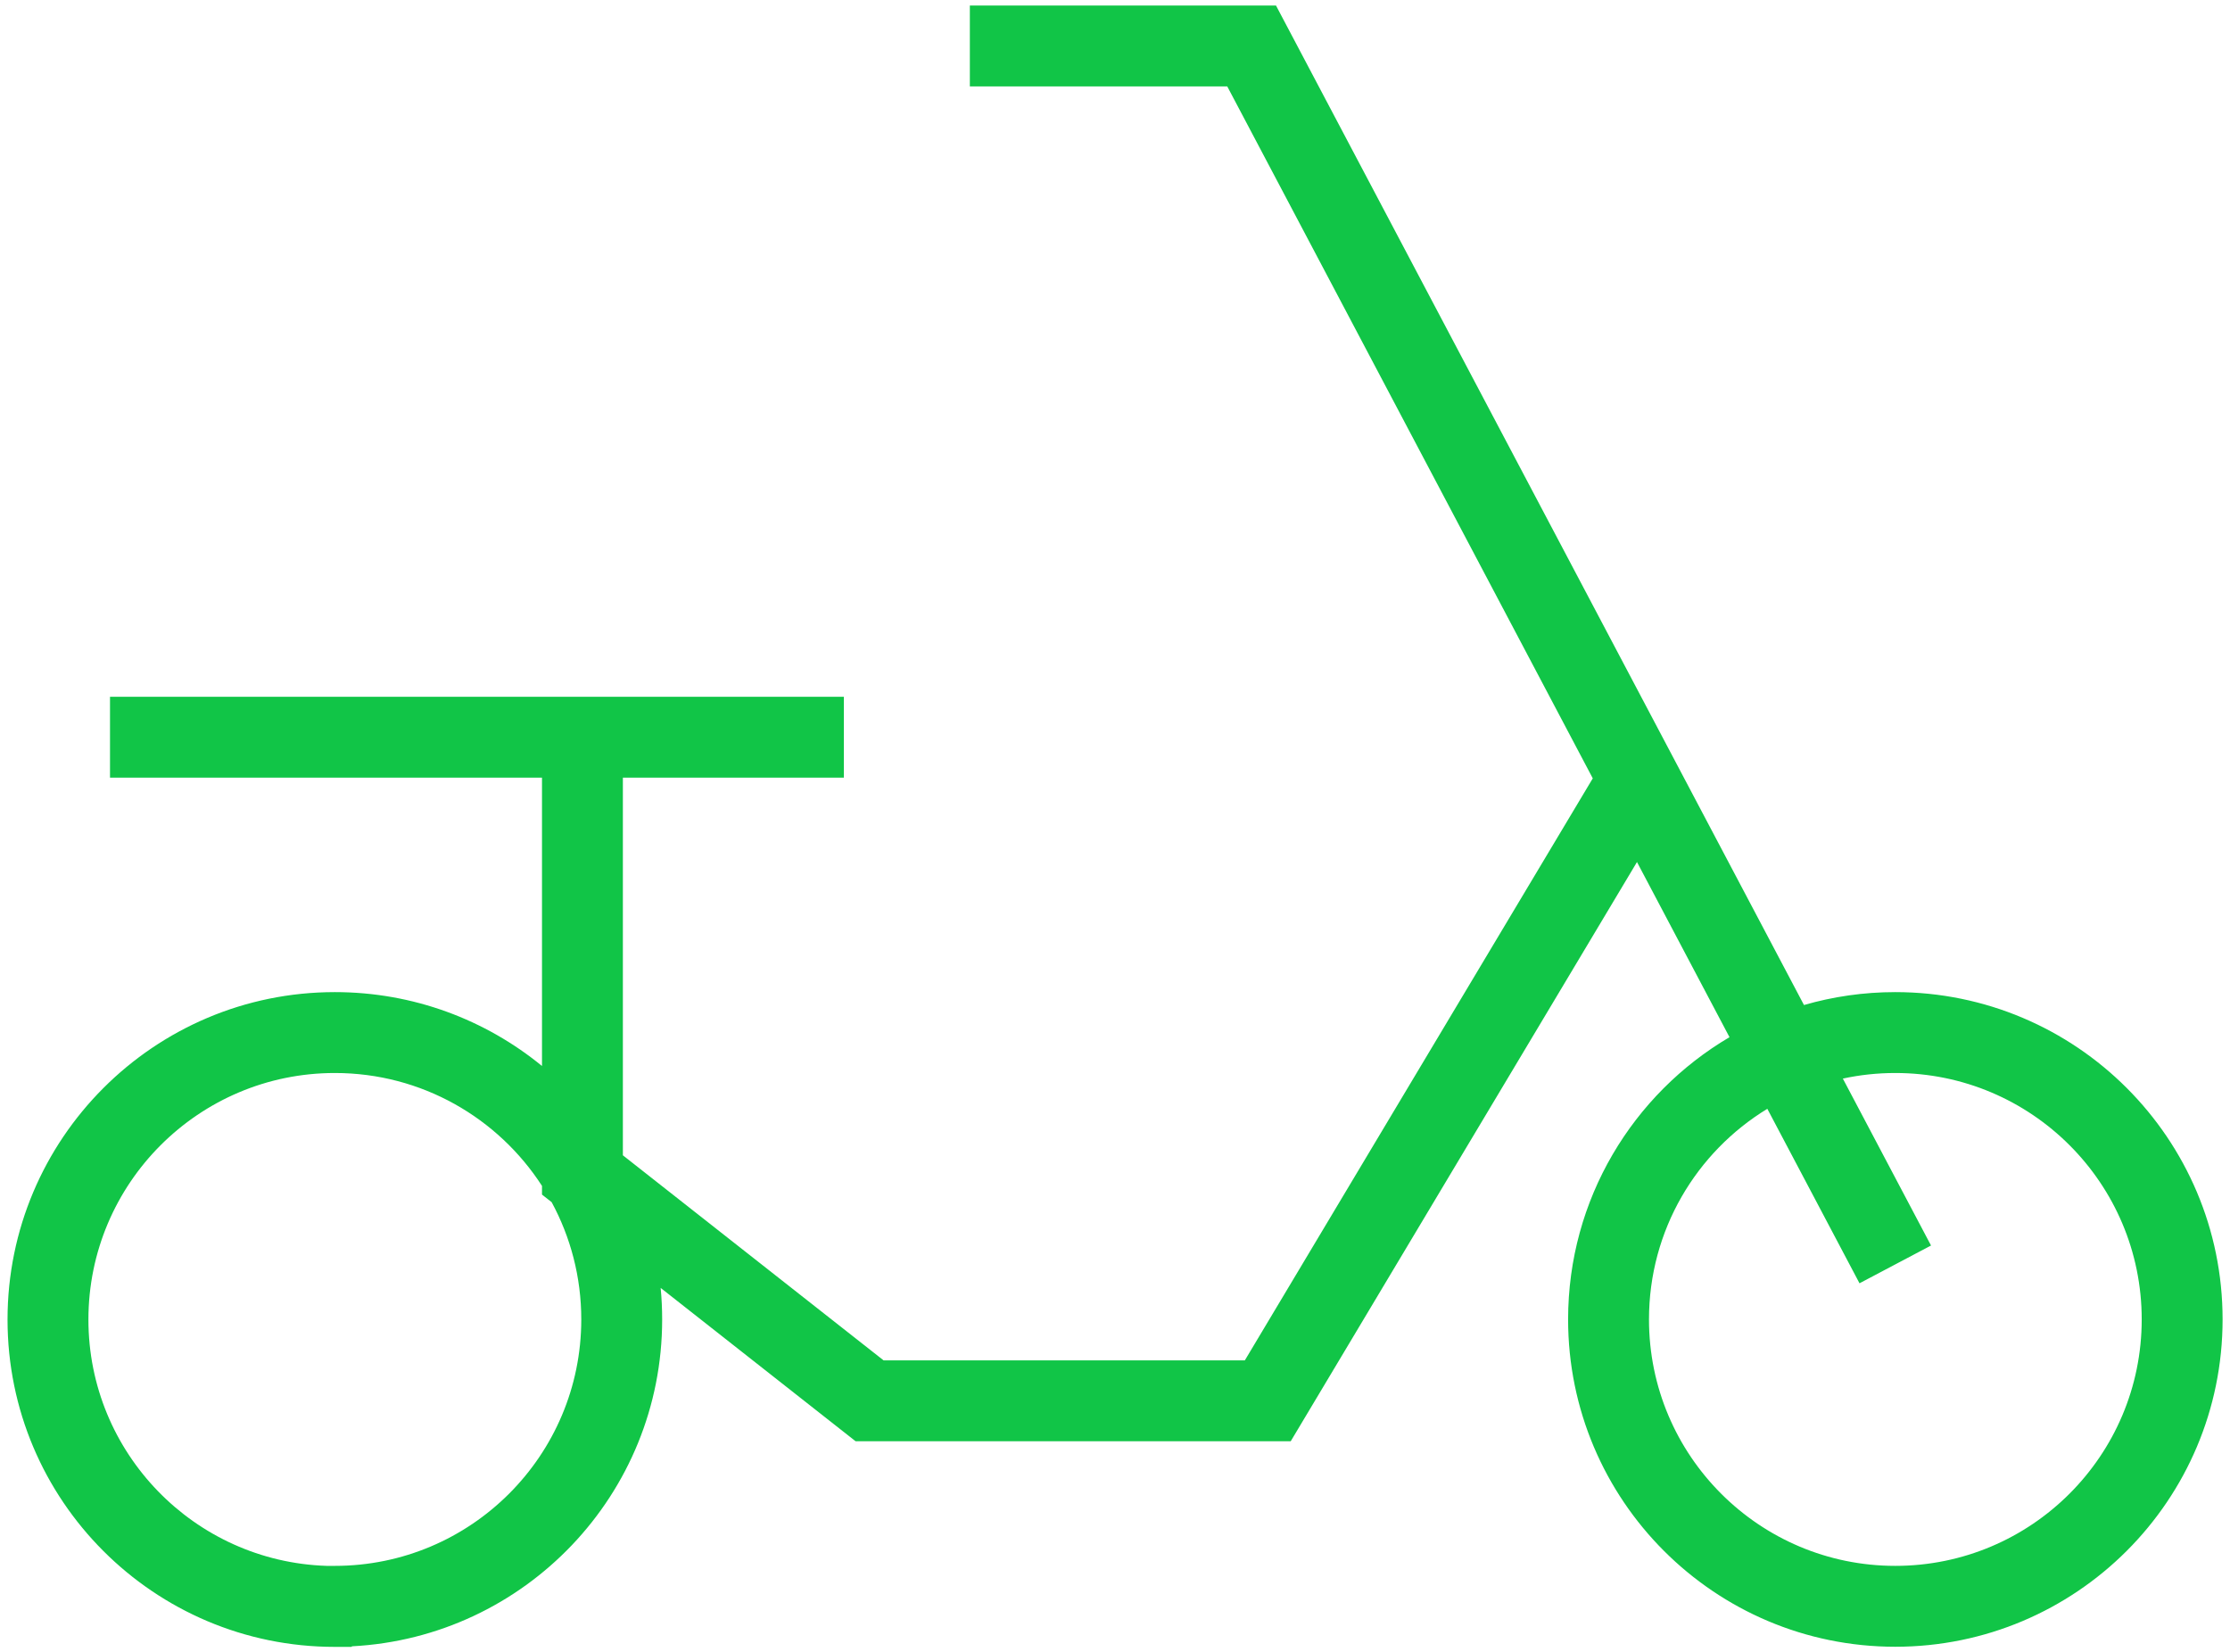 <svg width="193" height="143" viewBox="0 0 193 143" fill="none" xmlns="http://www.w3.org/2000/svg">
<path fill-rule="evenodd" clip-rule="evenodd" d="M83.938 7.479H106.216L137.85 67.364L107.738 117.733H76.47L53.908 99.987V67.302H73.035V60.302H9.521V67.302H46.908V92.258C42.025 88.262 35.782 85.864 28.98 85.864C13.333 85.864 0.652 98.561 0.652 114.203C0.652 129.847 13.334 142.531 28.969 142.531H30.418L30.468 142.481C45.421 141.708 57.308 129.338 57.308 114.192C57.308 113.272 57.264 112.362 57.178 111.464L74.047 124.733H111.709L141.676 74.606L149.683 89.764C141.322 94.688 135.715 103.786 135.715 114.192C135.715 129.836 148.397 142.52 164.031 142.52C179.676 142.52 192.359 129.837 192.359 114.192C192.359 98.547 179.676 85.864 164.031 85.864C161.288 85.864 158.637 86.254 156.129 86.981L110.434 0.479H83.938V7.479ZM28.98 92.864C36.5 92.864 43.111 96.756 46.908 102.635V103.387L47.743 104.043C49.379 107.061 50.308 110.518 50.308 114.192C50.308 125.971 40.759 135.52 28.98 135.52H28.269C16.826 135.15 7.652 125.749 7.652 114.203C7.652 102.422 17.203 92.864 28.98 92.864ZM152.957 95.963L160.935 111.064L167.124 107.795L159.493 93.348C160.955 93.031 162.474 92.864 164.031 92.864C175.81 92.864 185.359 102.413 185.359 114.192C185.359 125.971 175.81 135.52 164.031 135.52C152.265 135.52 142.715 125.972 142.715 114.192C142.715 106.469 146.815 99.706 152.957 95.963Z" fill="#11C547"/>
</svg>
